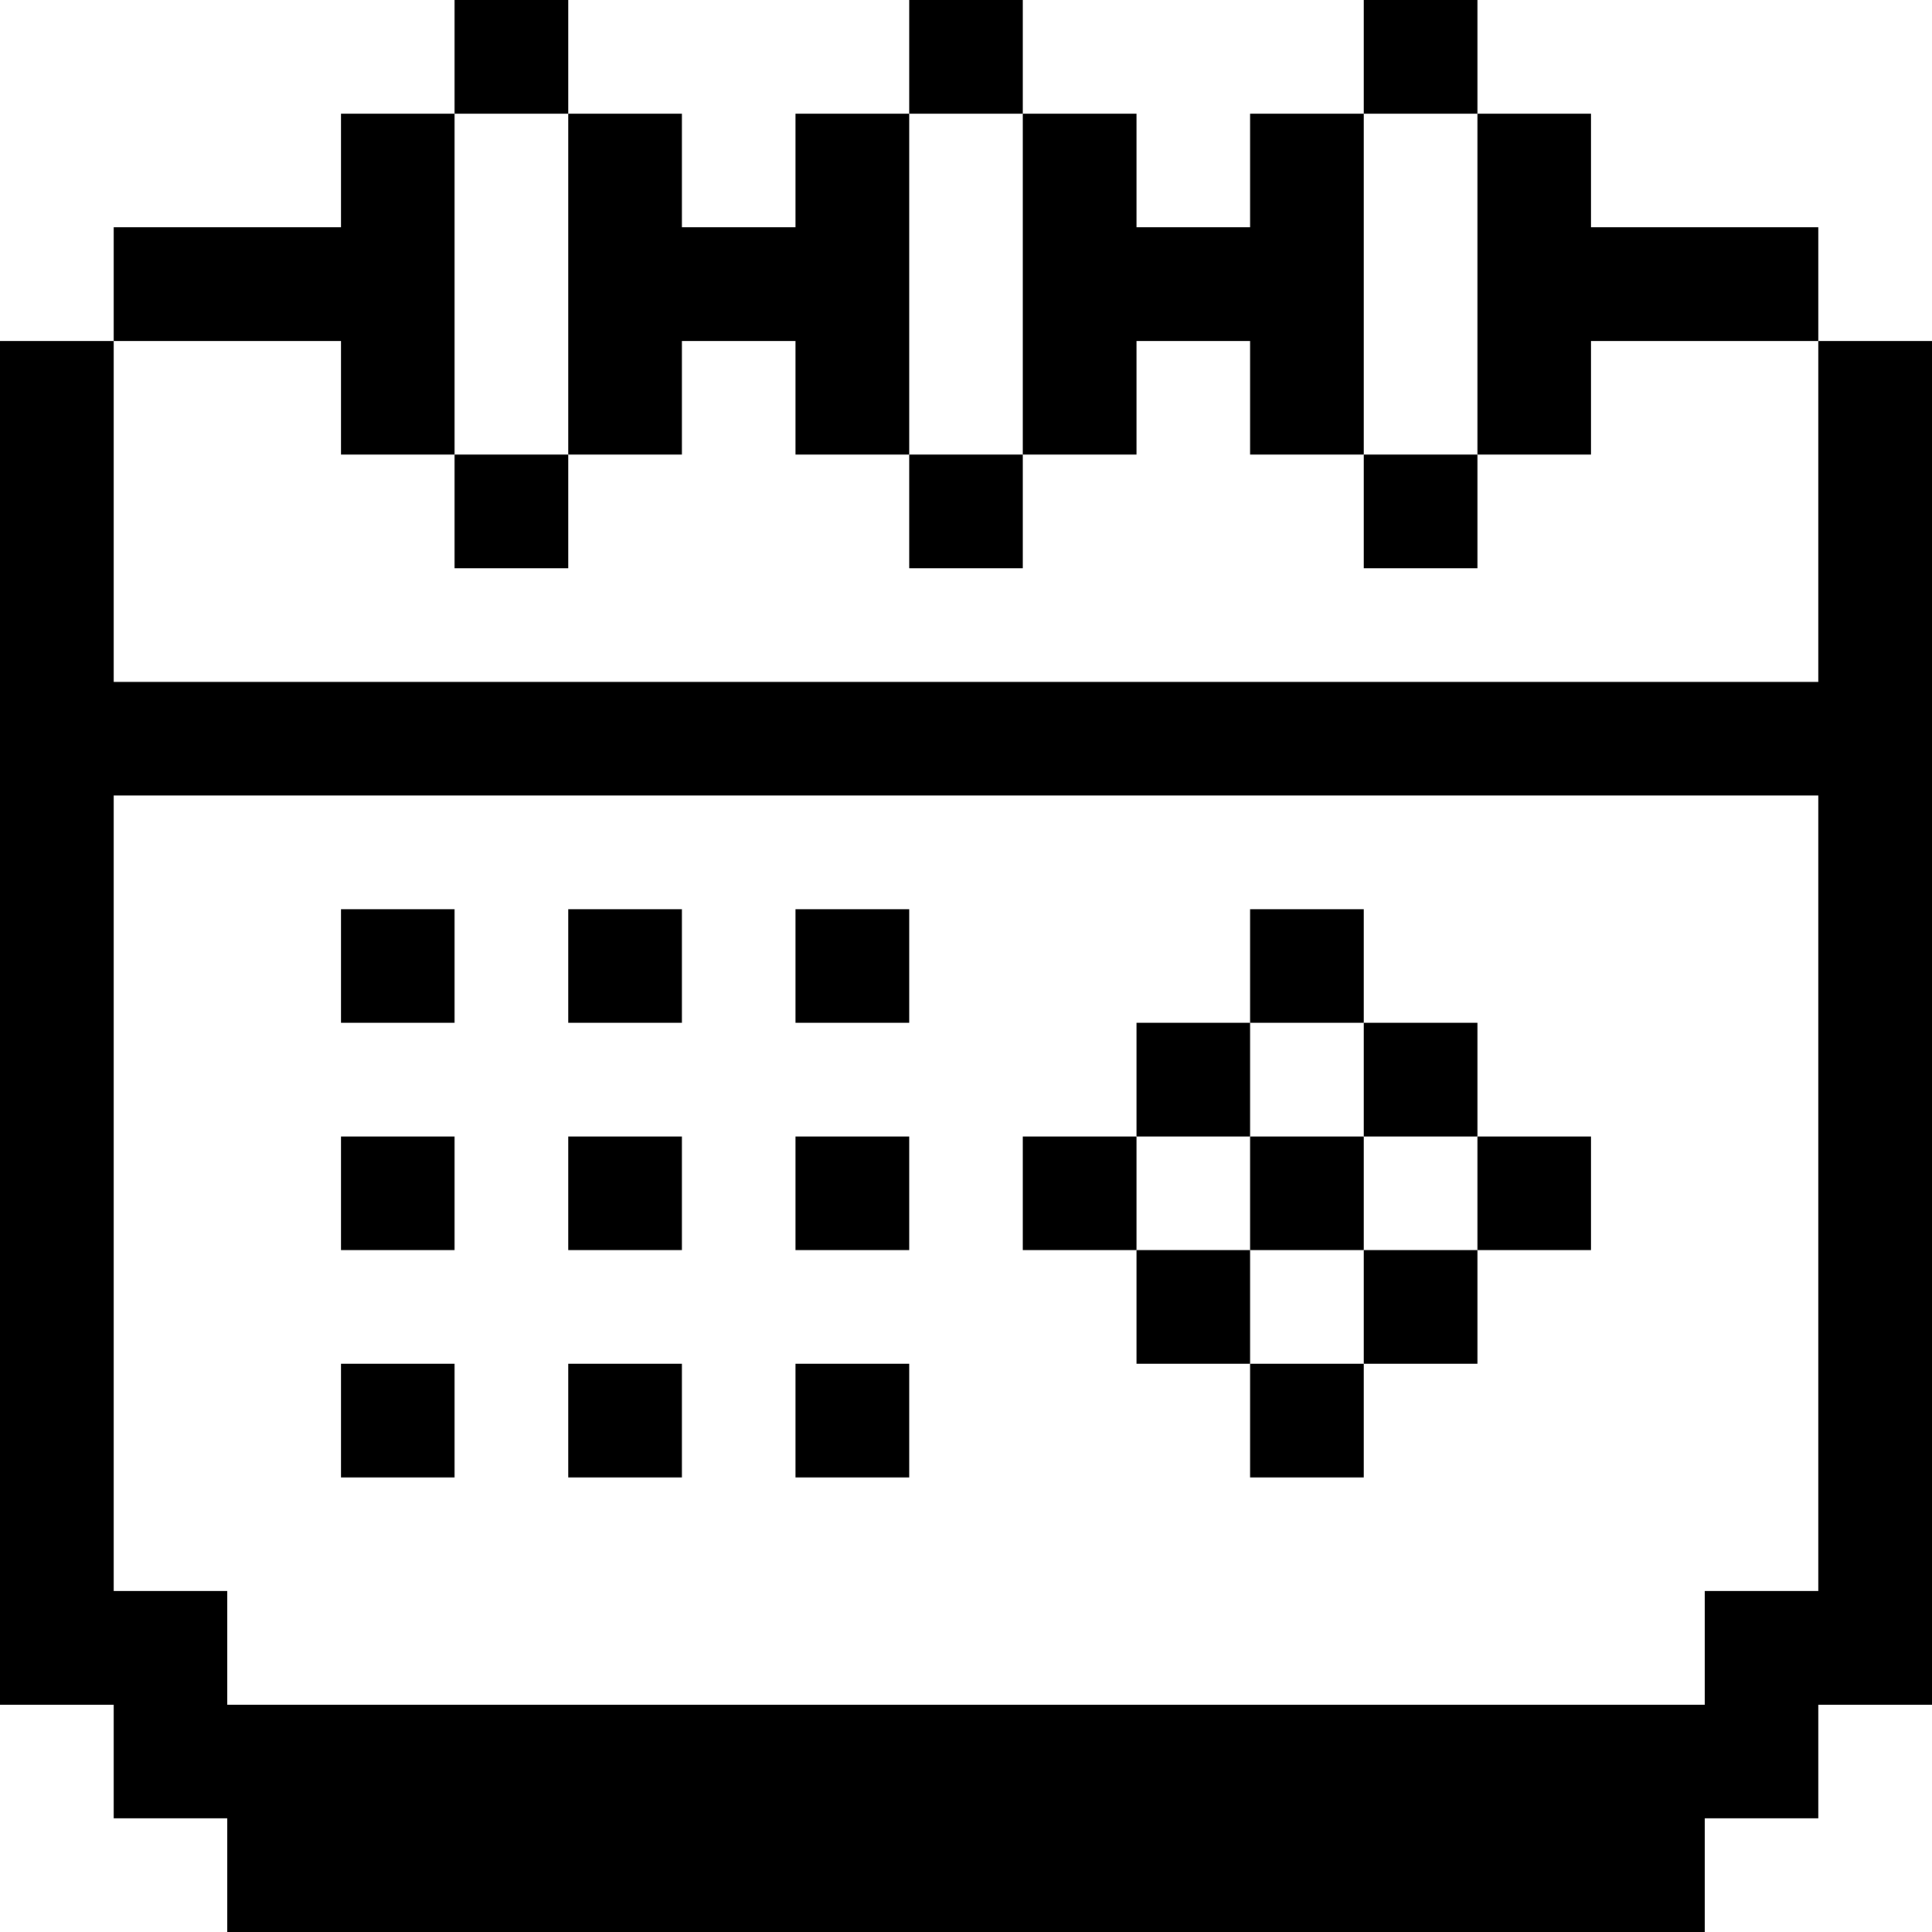 <svg id="Layer_1" enable-background="new 0 0 512 512" viewBox="0 0 512 512" xmlns="http://www.w3.org/2000/svg"><g id="_x31_2_calendar_00000086682909772841894180000015732013656293612982_"><path d="m120.47 0h30.12v30.12h-30.12z"/><path d="m240.94 0h30.12v30.12h-30.12z"/><path d="m361.41 0h30.12v30.12h-30.12z"/><path d="m361.41 120.47h30.12v30.12h-30.12z"/><path d="m481.88 60.24v30.11h-60.23v30.12h-30.12v-90.35h30.12v30.12z"/><path d="m361.41 30.12v90.35h-30.12v-30.12h-30.11v30.12h-30.12v-90.35h30.12v30.12h30.11v-30.12z"/><path d="m240.94 120.47h30.12v30.12h-30.12z"/><path d="m240.94 30.12v90.35h-30.12v-30.12h-30.11v30.12h-30.12v-90.35h30.12v30.12h30.11v-30.12z"/><path d="m120.47 120.47h30.12v30.12h-30.12z"/><path d="m120.47 30.12v90.35h-30.12v-30.12h-60.23v-30.11h60.23v-30.12z"/><path d="m90.35 240.94h30.12v30.12h-30.12z"/><path d="m90.35 301.18h30.12v30.11h-30.12z"/><path d="m90.35 361.41h30.12v30.12h-30.12z"/><path d="m150.59 361.41h30.12v30.12h-30.12z"/><path d="m150.59 301.18h30.12v30.11h-30.12z"/><path d="m150.59 240.94h30.12v30.12h-30.12z"/><path d="m210.82 240.94h30.12v30.12h-30.12z"/><path d="m210.82 301.18h30.12v30.11h-30.12z"/><path d="m210.82 361.41h30.12v30.12h-30.12z"/><path d="m361.41 331.29h30.12v30.12h-30.12z"/><path d="m331.29 361.41h30.12v30.12h-30.12z"/><path d="m331.29 301.18h30.12v30.11h-30.12z"/><path d="m301.18 331.29h30.11v30.12h-30.11z"/><path d="m271.06 301.18h30.12v30.11h-30.12z"/><path d="m301.18 271.06h30.11v30.12h-30.11z"/><path d="m331.29 240.94h30.12v30.12h-30.12z"/><path d="m361.41 271.06h30.12v30.12h-30.12z"/><path d="m391.53 301.18h30.12v30.11h-30.12z"/><path d="m481.88 90.35v90.36h-451.76v-90.36h-30.12v361.41h30.12v30.12h30.12v30.12h391.52v-30.12h30.12v-30.12h30.12v-361.41zm0 331.3h-30.12v30.11h-391.52v-30.11h-30.12v-210.83h451.76z"/></g><g/><g/><g/><g/><g/><g/><g/><g/><g/><g/><g/><g/><g/><g/><g/></svg>